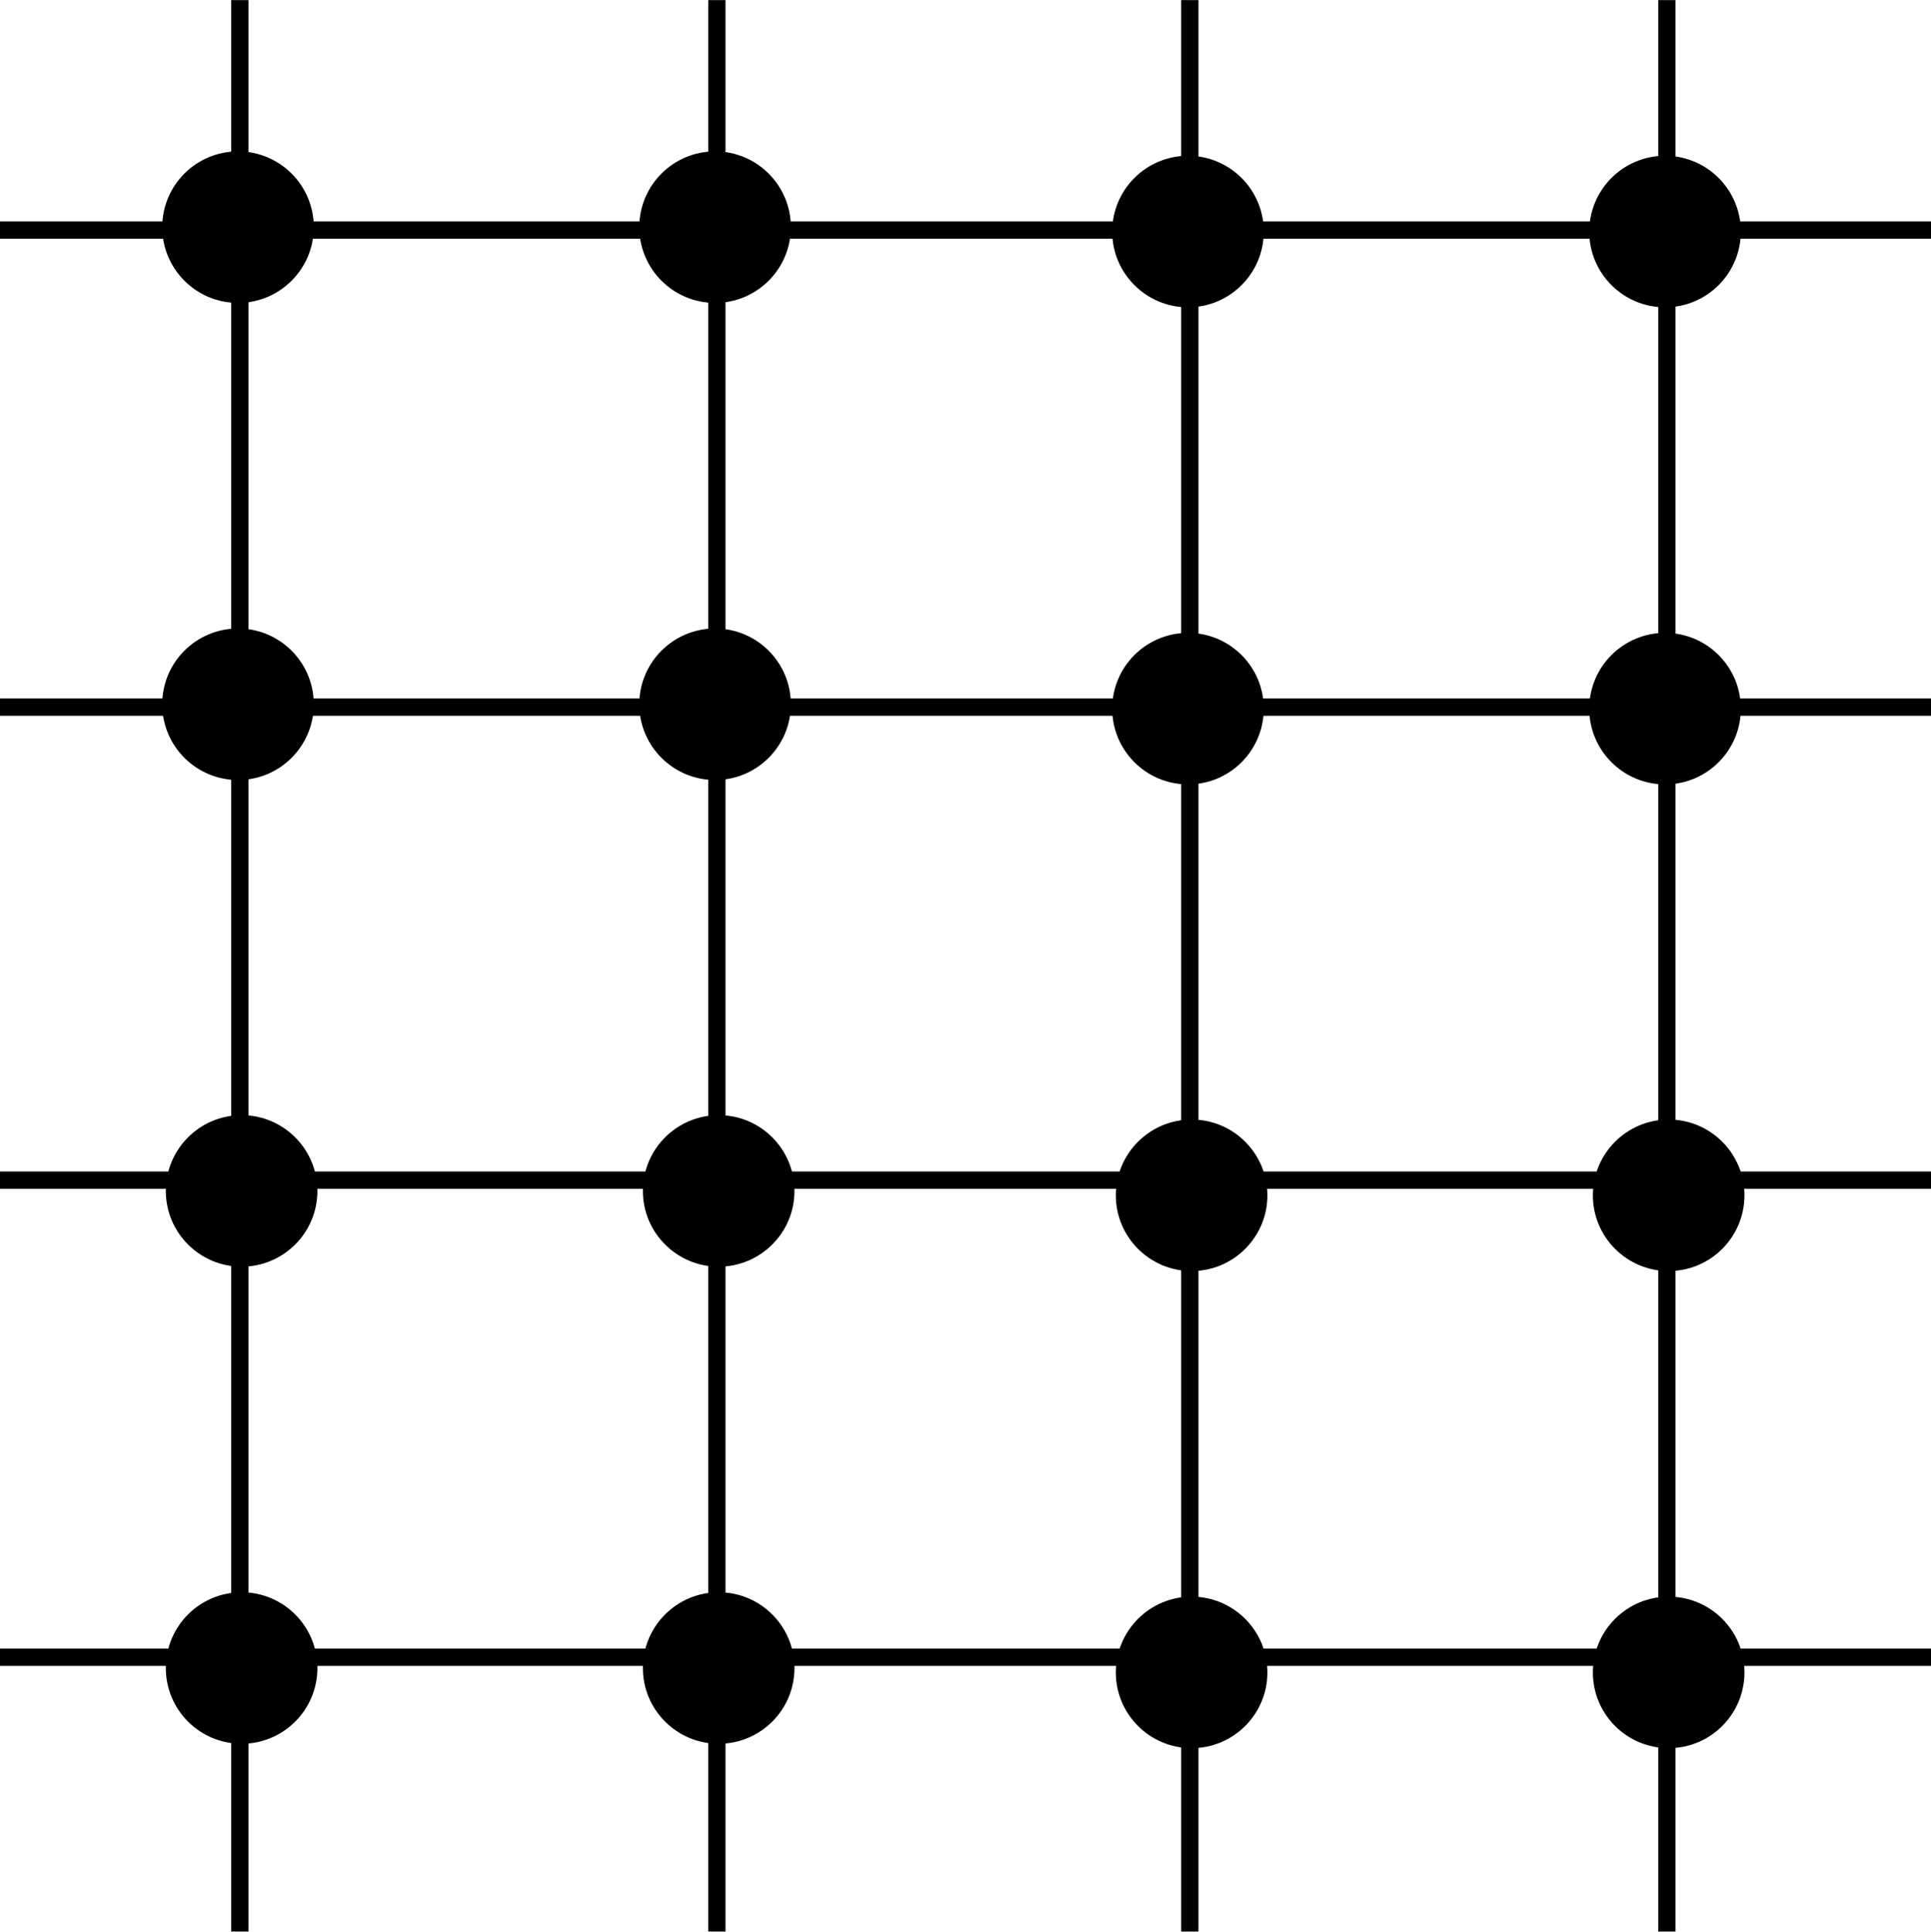 <svg xmlns="http://www.w3.org/2000/svg" width="145.031" height="145.063"><path d="M34.991 161.272V16.225" style="fill:none;stroke:#000;stroke-width:1.298px;stroke-linecap:butt;stroke-linejoin:miter;stroke-opacity:1" transform="translate(-16.978 -16.219)"/><path transform="matrix(.386 0 0 .378 55.381 88.919)" d="M-81.716 96.155c0 8.313-6.602 15.053-14.746 15.053s-14.746-6.74-14.746-15.053c0-8.314 6.602-15.053 14.746-15.053s14.746 6.74 14.746 15.053z" style="fill:#000;fill-opacity:1;stroke:none"/><path transform="matrix(.386 0 0 .378 55.381 53.089)" d="M-81.716 96.155c0 8.313-6.602 15.053-14.746 15.053s-14.746-6.74-14.746-15.053c0-8.314 6.602-15.053 14.746-15.053s14.746 6.74 14.746 15.053z" style="fill:#000;fill-opacity:1;stroke:none"/><path transform="matrix(.386 0 0 .378 55.11 16.542)" d="M-81.716 96.155c0 8.313-6.602 15.053-14.746 15.053s-14.746-6.74-14.746-15.053c0-8.314 6.602-15.053 14.746-15.053s14.746 6.74 14.746 15.053z" style="fill:#000;fill-opacity:1;stroke:none"/><path transform="matrix(.386 0 0 .378 55.11 -19.288)" d="M-81.716 96.155c0 8.313-6.602 15.053-14.746 15.053s-14.746-6.74-14.746-15.053c0-8.314 6.602-15.053 14.746-15.053s14.746 6.74 14.746 15.053z" style="fill:#000;fill-opacity:1;stroke:none"/><path transform="matrix(.386 0 0 .378 91.211 88.919)" d="M-81.716 96.155c0 8.313-6.602 15.053-14.746 15.053s-14.746-6.74-14.746-15.053c0-8.314 6.602-15.053 14.746-15.053s14.746 6.74 14.746 15.053z" style="fill:#000;fill-opacity:1;stroke:none"/><path transform="matrix(.386 0 0 .378 91.211 53.089)" d="M-81.716 96.155c0 8.313-6.602 15.053-14.746 15.053s-14.746-6.74-14.746-15.053c0-8.314 6.602-15.053 14.746-15.053s14.746 6.74 14.746 15.053z" style="fill:#000;fill-opacity:1;stroke:none"/><path transform="matrix(.386 0 0 .378 90.94 16.542)" d="M-81.716 96.155c0 8.313-6.602 15.053-14.746 15.053s-14.746-6.74-14.746-15.053c0-8.314 6.602-15.053 14.746-15.053s14.746 6.74 14.746 15.053z" style="fill:#000;fill-opacity:1;stroke:none"/><path transform="matrix(.386 0 0 .378 90.94 -19.288)" d="M-81.716 96.155c0 8.313-6.602 15.053-14.746 15.053s-14.746-6.74-14.746-15.053c0-8.314 6.602-15.053 14.746-15.053s14.746 6.74 14.746 15.053z" style="fill:#000;fill-opacity:1;stroke:none"/><path transform="matrix(.386 0 0 .378 126.733 89.248)" d="M-81.716 96.155c0 8.313-6.602 15.053-14.746 15.053s-14.746-6.74-14.746-15.053c0-8.314 6.602-15.053 14.746-15.053s14.746 6.74 14.746 15.053z" style="fill:#000;fill-opacity:1;stroke:none"/><path transform="matrix(.386 0 0 .378 126.733 53.418)" d="M-81.716 96.155c0 8.313-6.602 15.053-14.746 15.053s-14.746-6.74-14.746-15.053c0-8.314 6.602-15.053 14.746-15.053s14.746 6.74 14.746 15.053z" style="fill:#000;fill-opacity:1;stroke:none"/><path transform="matrix(.386 0 0 .378 126.461 16.871)" d="M-81.716 96.155c0 8.313-6.602 15.053-14.746 15.053s-14.746-6.74-14.746-15.053c0-8.314 6.602-15.053 14.746-15.053s14.746 6.74 14.746 15.053z" style="fill:#000;fill-opacity:1;stroke:none"/><path transform="matrix(.386 0 0 .378 126.461 -18.958)" d="M-81.716 96.155c0 8.313-6.602 15.053-14.746 15.053s-14.746-6.74-14.746-15.053c0-8.314 6.602-15.053 14.746-15.053s14.746 6.74 14.746 15.053z" style="fill:#000;fill-opacity:1;stroke:none"/><path transform="matrix(.386 0 0 .378 162.562 89.248)" d="M-81.716 96.155c0 8.313-6.602 15.053-14.746 15.053s-14.746-6.74-14.746-15.053c0-8.314 6.602-15.053 14.746-15.053s14.746 6.74 14.746 15.053z" style="fill:#000;fill-opacity:1;stroke:none"/><path transform="matrix(.386 0 0 .378 162.562 53.418)" d="M-81.716 96.155c0 8.313-6.602 15.053-14.746 15.053s-14.746-6.74-14.746-15.053c0-8.314 6.602-15.053 14.746-15.053s14.746 6.74 14.746 15.053z" style="fill:#000;fill-opacity:1;stroke:none"/><path transform="matrix(.386 0 0 .378 162.29 16.871)" d="M-81.716 96.155c0 8.313-6.602 15.053-14.746 15.053s-14.746-6.74-14.746-15.053c0-8.314 6.602-15.053 14.746-15.053s14.746 6.74 14.746 15.053z" style="fill:#000;fill-opacity:1;stroke:none"/><path transform="matrix(.386 0 0 .378 162.29 -18.958)" d="M-81.716 96.155c0 8.313-6.602 15.053-14.746 15.053s-14.746-6.74-14.746-15.053c0-8.314 6.602-15.053 14.746-15.053s14.746 6.74 14.746 15.053z" style="fill:#000;fill-opacity:1;stroke:none"/><path d="M70.82 161.272V16.225M106.342 161.272V16.225M142.172 161.272V16.225" style="fill:none;stroke:#000;stroke-width:1.298px;stroke-linecap:butt;stroke-linejoin:miter;stroke-opacity:1" transform="translate(-16.978 -16.219)"/><path style="fill:none;stroke:#000;stroke-width:1.298px;stroke-linecap:butt;stroke-linejoin:miter;stroke-opacity:1" d="M-116.151 143.098V-1.949M-80.322 143.098V-1.949M-44.8 143.098V-1.949M-8.97 143.098V-1.949" transform="rotate(90 4.834 138.26)"/></svg>